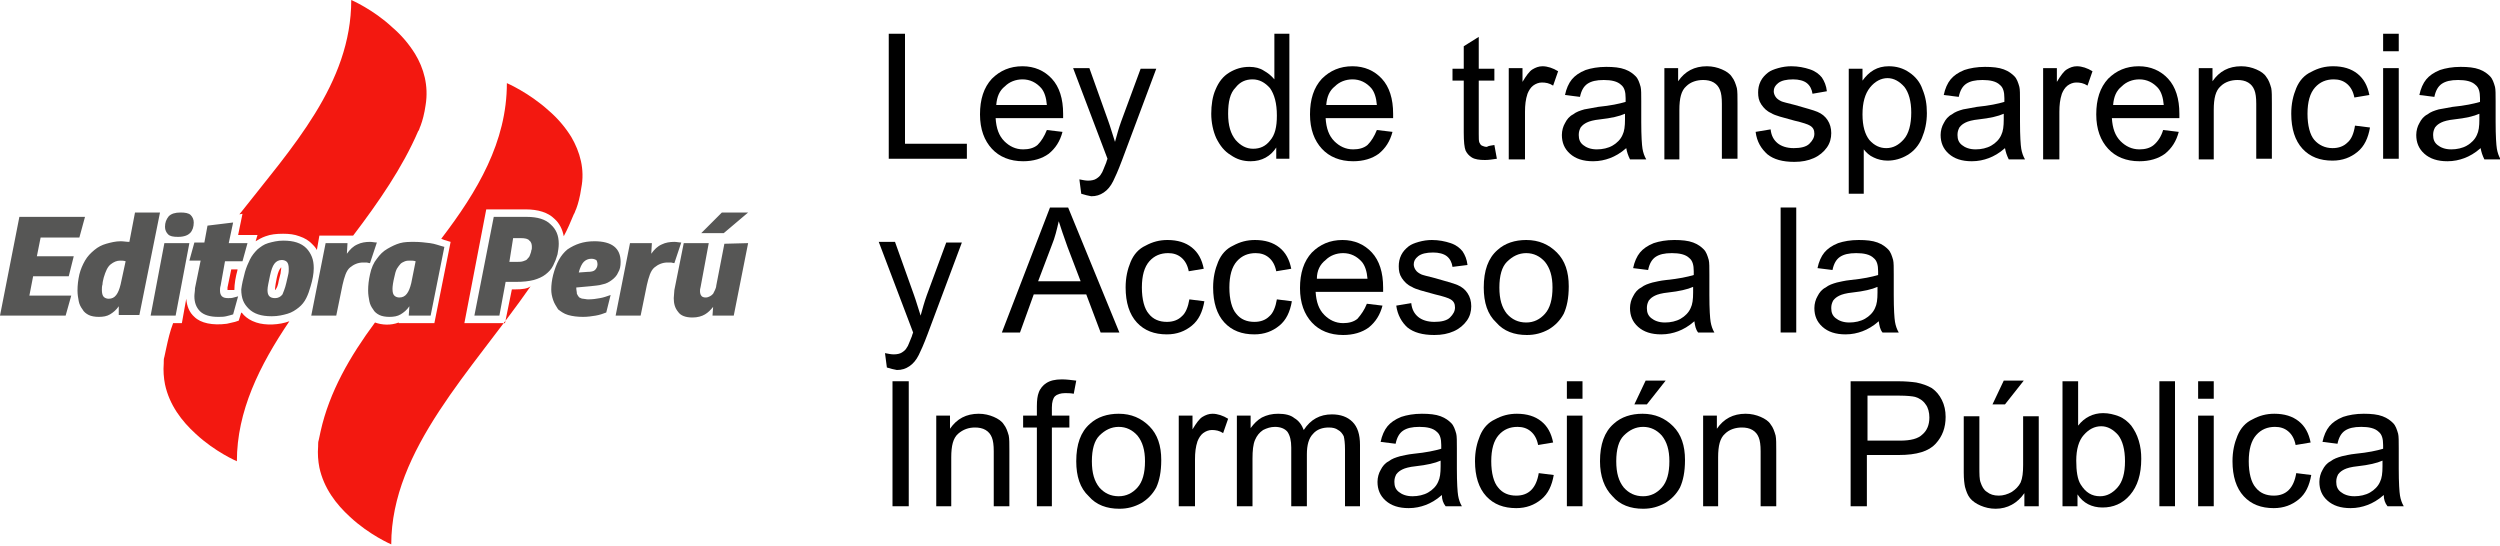 <?xml version="1.0" encoding="utf-8"?>
<!-- Generator: Adobe Illustrator 28.0.0, SVG Export Plug-In . SVG Version: 6.00 Build 0)  -->
<svg version="1.1" id="Capa_1" xmlns="http://www.w3.org/2000/svg" xmlns:xlink="http://www.w3.org/1999/xlink" x="0px" y="0px"
	 viewBox="0 0 400 87.3" style="enable-background:new 0 0 400 87.3;" xml:space="preserve">
<style type="text/css">
	.st0{fill:#F31810;}
	.st1{fill:#565655;}
</style>
<g>
	<g>
		<path d="M142.2,25.4v-20h2.6v17.6h9.9v2.4H142.2z"/>
		<path d="M167.5,20.8l2.5,0.3c-0.4,1.5-1.1,2.6-2.2,3.5c-1.1,0.8-2.5,1.2-4.1,1.2c-2.1,0-3.8-0.7-5-2c-1.2-1.3-1.9-3.1-1.9-5.5
			c0-2.4,0.6-4.3,1.9-5.7c1.3-1.3,2.9-2,4.9-2c1.9,0,3.5,0.7,4.7,2c1.2,1.3,1.8,3.2,1.8,5.6c0,0.1,0,0.4,0,0.7h-10.8
			c0.1,1.6,0.5,2.8,1.4,3.7c0.8,0.8,1.8,1.3,3,1.3c0.9,0,1.7-0.2,2.3-0.7C166.6,22.6,167.1,21.8,167.5,20.8z M159.4,16.8h8.1
			c-0.1-1.2-0.4-2.1-0.9-2.7c-0.8-0.9-1.8-1.4-3-1.4c-1.1,0-2.1,0.4-2.8,1.1C159.9,14.5,159.5,15.5,159.4,16.8z"/>
		<path d="M173,31l-0.3-2.3c0.5,0.1,1,0.2,1.4,0.2c0.5,0,1-0.1,1.3-0.3c0.3-0.2,0.6-0.4,0.8-0.8c0.2-0.2,0.4-0.9,0.8-1.8
			c0-0.1,0.1-0.3,0.2-0.6l-5.5-14.5h2.6l3,8.4c0.4,1.1,0.7,2.2,1.1,3.4c0.3-1.1,0.6-2.2,1-3.3l3.1-8.4h2.5l-5.5,14.7
			c-0.6,1.6-1.1,2.7-1.4,3.3c-0.4,0.8-0.9,1.4-1.5,1.8c-0.6,0.4-1.2,0.6-2,0.6C174.1,31.3,173.6,31.2,173,31z"/>
		<path d="M204.2,25.4v-1.8c-0.9,1.4-2.3,2.2-4.1,2.2c-1.2,0-2.2-0.3-3.2-1c-1-0.6-1.7-1.5-2.3-2.7c-0.5-1.1-0.8-2.5-0.8-3.9
			c0-1.4,0.2-2.8,0.7-3.9c0.5-1.2,1.2-2.1,2.2-2.7c1-0.6,2-0.9,3.2-0.9c0.9,0,1.7,0.2,2.3,0.6c0.7,0.4,1.2,0.8,1.7,1.4V5.4h2.4v20
			H204.2z M196.5,18.2c0,1.9,0.4,3.2,1.2,4.2c0.8,0.9,1.7,1.4,2.8,1.4c1.1,0,2-0.4,2.7-1.3c0.8-0.9,1.1-2.2,1.1-4
			c0-2-0.4-3.4-1.1-4.4c-0.8-0.9-1.7-1.4-2.8-1.4c-1.1,0-2,0.4-2.7,1.3C196.8,14.9,196.5,16.3,196.5,18.2z"/>
		<path d="M220.3,20.8l2.5,0.3c-0.4,1.5-1.1,2.6-2.2,3.5c-1.1,0.8-2.5,1.2-4.1,1.2c-2.1,0-3.8-0.7-5-2c-1.2-1.3-1.9-3.1-1.9-5.5
			c0-2.4,0.6-4.3,1.9-5.7c1.3-1.3,2.9-2,4.9-2c1.9,0,3.5,0.7,4.7,2c1.2,1.3,1.8,3.2,1.8,5.6c0,0.1,0,0.4,0,0.7h-10.8
			c0.1,1.6,0.5,2.8,1.4,3.7c0.8,0.8,1.8,1.3,3,1.3c0.9,0,1.7-0.2,2.3-0.7C219.4,22.6,219.9,21.8,220.3,20.8z M212.2,16.8h8.1
			c-0.1-1.2-0.4-2.1-0.9-2.7c-0.8-0.9-1.8-1.4-3-1.4c-1.1,0-2.1,0.4-2.8,1.1C212.7,14.5,212.3,15.5,212.2,16.8z"/>
		<path d="M239.1,23.2l0.4,2.2c-0.7,0.1-1.3,0.2-1.9,0.2c-0.9,0-1.6-0.1-2.1-0.4c-0.5-0.3-0.8-0.7-1-1.1c-0.2-0.5-0.3-1.4-0.3-2.9
			v-8.3h-1.8v-1.9h1.8V7.4l2.4-1.5v5.1h2.5v1.9h-2.5v8.5c0,0.7,0,1.2,0.1,1.4c0.1,0.2,0.2,0.4,0.4,0.5c0.2,0.1,0.5,0.2,0.8,0.2
			C238.2,23.3,238.6,23.3,239.1,23.2z"/>
		<path d="M241.4,25.4V10.9h2.2v2.2c0.6-1,1.1-1.7,1.6-2c0.5-0.3,1-0.5,1.6-0.5c0.8,0,1.7,0.3,2.5,0.8l-0.8,2.3
			c-0.6-0.4-1.2-0.5-1.8-0.5c-0.5,0-1,0.2-1.4,0.5c-0.4,0.3-0.7,0.8-0.9,1.3c-0.3,0.9-0.4,1.8-0.4,2.9v7.6H241.4z"/>
		<path d="M260.2,23.7c-0.9,0.8-1.8,1.3-2.6,1.6c-0.8,0.3-1.7,0.5-2.7,0.5c-1.6,0-2.8-0.4-3.7-1.2c-0.9-0.8-1.3-1.8-1.3-3
			c0-0.7,0.2-1.4,0.5-1.9c0.3-0.6,0.7-1.1,1.3-1.4c0.5-0.4,1.1-0.6,1.8-0.8c0.5-0.1,1.2-0.2,2.2-0.4c2-0.2,3.4-0.5,4.4-0.8
			c0-0.3,0-0.6,0-0.6c0-1-0.2-1.7-0.7-2.1c-0.6-0.6-1.6-0.8-2.8-0.8c-1.2,0-2,0.2-2.6,0.6c-0.6,0.4-1,1.1-1.2,2.1l-2.4-0.3
			c0.2-1,0.6-1.9,1.1-2.5c0.5-0.6,1.2-1.1,2.2-1.5c0.9-0.3,2-0.5,3.3-0.5c1.2,0,2.2,0.1,3,0.4c0.8,0.3,1.3,0.7,1.7,1.1
			c0.4,0.4,0.6,1,0.8,1.7c0.1,0.4,0.1,1.2,0.1,2.3v3.3c0,2.3,0.1,3.7,0.2,4.3c0.1,0.6,0.3,1.2,0.6,1.7h-2.6
			C260.5,24.9,260.3,24.3,260.2,23.7z M260,18.2c-0.9,0.4-2.2,0.7-4,0.9c-1,0.1-1.7,0.3-2.1,0.5c-0.4,0.2-0.7,0.4-1,0.8
			c-0.2,0.4-0.3,0.7-0.3,1.2c0,0.7,0.2,1.2,0.7,1.6c0.5,0.4,1.2,0.7,2.2,0.7c0.9,0,1.8-0.2,2.5-0.6c0.7-0.4,1.3-1,1.6-1.7
			c0.3-0.6,0.4-1.4,0.4-2.5V18.2z"/>
		<path d="M266.3,25.4V10.9h2.2V13c1.1-1.6,2.6-2.4,4.6-2.4c0.9,0,1.7,0.2,2.4,0.5c0.7,0.3,1.3,0.7,1.6,1.2c0.4,0.5,0.6,1.1,0.8,1.8
			c0.1,0.5,0.1,1.3,0.1,2.4v8.9h-2.5v-8.8c0-1-0.1-1.7-0.3-2.2c-0.2-0.5-0.5-0.9-1-1.2c-0.5-0.3-1.1-0.4-1.7-0.4c-1,0-2,0.3-2.7,1
			c-0.8,0.7-1.1,1.9-1.1,3.8v7.9H266.3z"/>
		<path d="M280.9,21.1l2.4-0.4c0.1,1,0.5,1.7,1.1,2.2c0.6,0.5,1.5,0.8,2.6,0.8c1.1,0,2-0.2,2.5-0.7c0.5-0.5,0.8-1,0.8-1.6
			c0-0.6-0.2-1-0.7-1.3c-0.3-0.2-1.2-0.5-2.5-0.8c-1.8-0.5-3.1-0.8-3.7-1.2c-0.7-0.3-1.2-0.8-1.6-1.4c-0.4-0.6-0.5-1.2-0.5-1.9
			c0-0.6,0.1-1.2,0.4-1.8c0.3-0.6,0.7-1,1.2-1.4c0.4-0.3,0.9-0.5,1.6-0.7c0.7-0.2,1.4-0.3,2.1-0.3c1.1,0,2.1,0.2,3,0.5
			c0.9,0.3,1.5,0.8,1.9,1.3c0.4,0.6,0.7,1.3,0.8,2.2L290,15c-0.1-0.7-0.4-1.3-0.9-1.7c-0.5-0.4-1.3-0.6-2.2-0.6
			c-1.1,0-1.9,0.2-2.4,0.6c-0.5,0.4-0.7,0.8-0.7,1.3c0,0.3,0.1,0.6,0.3,0.9c0.2,0.3,0.5,0.5,0.9,0.7c0.2,0.1,1,0.3,2.2,0.6
			c1.7,0.5,2.9,0.8,3.6,1.1c0.7,0.3,1.2,0.7,1.6,1.3c0.4,0.6,0.6,1.3,0.6,2.1c0,0.8-0.2,1.6-0.7,2.3c-0.5,0.7-1.2,1.3-2.1,1.7
			c-0.9,0.4-1.9,0.6-3.1,0.6c-1.9,0-3.3-0.4-4.3-1.2C281.8,23.8,281.1,22.7,280.9,21.1z"/>
		<path d="M295.8,31v-20h2.2v1.9c0.5-0.7,1.1-1.3,1.8-1.7c0.7-0.4,1.5-0.6,2.4-0.6c1.2,0,2.3,0.3,3.3,1c0.9,0.6,1.7,1.5,2.1,2.7
			c0.5,1.2,0.7,2.4,0.7,3.8c0,1.5-0.3,2.8-0.8,4c-0.5,1.2-1.3,2.1-2.3,2.7c-1,0.6-2.1,0.9-3.2,0.9c-0.8,0-1.6-0.2-2.2-0.5
			c-0.7-0.3-1.2-0.8-1.6-1.3V31H295.8z M298,18.3c0,1.9,0.4,3.2,1.1,4.1c0.8,0.9,1.7,1.3,2.7,1.3c1.1,0,2-0.5,2.8-1.4
			c0.8-0.9,1.2-2.4,1.2-4.3c0-1.8-0.4-3.2-1.1-4.1c-0.8-0.9-1.7-1.4-2.7-1.4c-1,0-2,0.5-2.8,1.5C298.4,15,298,16.4,298,18.3z"/>
		<path d="M320.8,23.7c-0.9,0.8-1.8,1.3-2.6,1.6c-0.8,0.3-1.7,0.5-2.7,0.5c-1.6,0-2.8-0.4-3.7-1.2c-0.9-0.8-1.3-1.8-1.3-3
			c0-0.7,0.2-1.4,0.5-1.9c0.3-0.6,0.7-1.1,1.3-1.4c0.5-0.4,1.1-0.6,1.8-0.8c0.5-0.1,1.2-0.2,2.2-0.4c2-0.2,3.4-0.5,4.4-0.8
			c0-0.3,0-0.6,0-0.6c0-1-0.2-1.7-0.7-2.1c-0.6-0.6-1.6-0.8-2.8-0.8c-1.2,0-2,0.2-2.6,0.6c-0.6,0.4-1,1.1-1.2,2.1l-2.4-0.3
			c0.2-1,0.6-1.9,1.1-2.5c0.5-0.6,1.2-1.1,2.2-1.5c0.9-0.3,2-0.5,3.3-0.5c1.2,0,2.2,0.1,3,0.4c0.8,0.3,1.3,0.7,1.7,1.1
			c0.4,0.4,0.6,1,0.8,1.7c0.1,0.4,0.1,1.2,0.1,2.3v3.3c0,2.3,0.1,3.7,0.2,4.3c0.1,0.6,0.3,1.2,0.6,1.7h-2.6
			C321.1,24.9,320.9,24.3,320.8,23.7z M320.6,18.2c-0.9,0.4-2.2,0.7-4,0.9c-1,0.1-1.7,0.3-2.1,0.5c-0.4,0.2-0.7,0.4-1,0.8
			c-0.2,0.4-0.3,0.7-0.3,1.2c0,0.7,0.2,1.2,0.7,1.6c0.5,0.4,1.2,0.7,2.2,0.7c0.9,0,1.8-0.2,2.5-0.6c0.7-0.4,1.3-1,1.6-1.7
			c0.3-0.6,0.4-1.4,0.4-2.5V18.2z"/>
		<path d="M326.9,25.4V10.9h2.2v2.2c0.6-1,1.1-1.7,1.6-2c0.5-0.3,1-0.5,1.6-0.5c0.8,0,1.7,0.3,2.5,0.8l-0.8,2.3
			c-0.6-0.4-1.2-0.5-1.8-0.5c-0.5,0-1,0.2-1.4,0.5c-0.4,0.3-0.7,0.8-0.9,1.3c-0.3,0.9-0.4,1.8-0.4,2.9v7.6H326.9z"/>
		<path d="M346.1,20.8l2.5,0.3c-0.4,1.5-1.1,2.6-2.2,3.5c-1.1,0.8-2.5,1.2-4.1,1.2c-2.1,0-3.8-0.7-5-2c-1.2-1.3-1.9-3.1-1.9-5.5
			c0-2.4,0.6-4.3,1.9-5.7c1.3-1.3,2.9-2,4.9-2c1.9,0,3.5,0.7,4.7,2c1.2,1.3,1.8,3.2,1.8,5.6c0,0.1,0,0.4,0,0.7h-10.8
			c0.1,1.6,0.5,2.8,1.4,3.7c0.8,0.8,1.8,1.3,3,1.3c0.9,0,1.7-0.2,2.3-0.7C345.3,22.6,345.8,21.8,346.1,20.8z M338.1,16.8h8.1
			c-0.1-1.2-0.4-2.1-0.9-2.7c-0.8-0.9-1.8-1.4-3-1.4c-1.1,0-2.1,0.4-2.8,1.1C338.6,14.5,338.2,15.5,338.1,16.8z"/>
		<path d="M351.8,25.4V10.9h2.2V13c1.1-1.6,2.6-2.4,4.6-2.4c0.9,0,1.7,0.2,2.4,0.5c0.7,0.3,1.3,0.7,1.6,1.2c0.4,0.5,0.6,1.1,0.8,1.8
			c0.1,0.5,0.1,1.3,0.1,2.4v8.9h-2.5v-8.8c0-1-0.1-1.7-0.3-2.2c-0.2-0.5-0.5-0.9-1-1.2c-0.5-0.3-1.1-0.4-1.7-0.4c-1,0-2,0.3-2.7,1
			c-0.8,0.7-1.1,1.9-1.1,3.8v7.9H351.8z"/>
		<path d="M376.8,20.1l2.4,0.3c-0.3,1.7-0.9,3-2,3.9c-1.1,0.9-2.4,1.4-4,1.4c-2,0-3.6-0.6-4.8-1.9c-1.2-1.3-1.8-3.2-1.8-5.6
			c0-1.6,0.3-2.9,0.8-4.1c0.5-1.2,1.3-2.1,2.4-2.6c1.1-0.6,2.2-0.9,3.5-0.9c1.6,0,2.9,0.4,3.9,1.2c1,0.8,1.6,1.9,1.9,3.4l-2.4,0.4
			c-0.2-1-0.6-1.7-1.2-2.2s-1.3-0.7-2.1-0.7c-1.2,0-2.2,0.4-3,1.3c-0.8,0.9-1.2,2.3-1.2,4.2c0,1.9,0.4,3.4,1.1,4.2s1.7,1.3,2.9,1.3
			c1,0,1.8-0.3,2.4-0.9C376.2,22.3,376.6,21.4,376.8,20.1z"/>
		<path d="M381.3,8.3V5.4h2.5v2.8H381.3z M381.3,25.4V10.9h2.5v14.5H381.3z"/>
		<path d="M396.9,23.7c-0.9,0.8-1.8,1.3-2.6,1.6c-0.8,0.3-1.7,0.5-2.7,0.5c-1.6,0-2.8-0.4-3.7-1.2c-0.9-0.8-1.3-1.8-1.3-3
			c0-0.7,0.2-1.4,0.5-1.9c0.3-0.6,0.7-1.1,1.3-1.4c0.5-0.4,1.1-0.6,1.8-0.8c0.5-0.1,1.2-0.2,2.2-0.4c2-0.2,3.4-0.5,4.4-0.8
			c0-0.3,0-0.6,0-0.6c0-1-0.2-1.7-0.7-2.1c-0.6-0.6-1.6-0.8-2.8-0.8c-1.2,0-2,0.2-2.6,0.6c-0.6,0.4-1,1.1-1.2,2.1l-2.4-0.3
			c0.2-1,0.6-1.9,1.1-2.5c0.5-0.6,1.2-1.1,2.2-1.5c0.9-0.3,2-0.5,3.3-0.5c1.2,0,2.2,0.1,3,0.4c0.8,0.3,1.3,0.7,1.7,1.1
			c0.4,0.4,0.6,1,0.8,1.7c0.1,0.4,0.1,1.2,0.1,2.3v3.3c0,2.3,0.1,3.7,0.2,4.3c0.1,0.6,0.3,1.2,0.6,1.7h-2.6
			C397.2,24.9,397,24.3,396.9,23.7z M396.7,18.2c-0.9,0.4-2.2,0.7-4,0.9c-1,0.1-1.7,0.3-2.1,0.5c-0.4,0.2-0.7,0.4-1,0.8
			c-0.2,0.4-0.3,0.7-0.3,1.2c0,0.7,0.2,1.2,0.7,1.6c0.5,0.4,1.2,0.7,2.2,0.7c0.9,0,1.8-0.2,2.5-0.6c0.7-0.4,1.3-1,1.6-1.7
			c0.3-0.6,0.4-1.4,0.4-2.5V18.2z"/>
		<path d="M141.9,58.8l-0.3-2.3c0.5,0.1,1,0.2,1.4,0.2c0.5,0,1-0.1,1.3-0.3c0.3-0.2,0.6-0.4,0.8-0.8c0.2-0.2,0.4-0.9,0.8-1.8
			c0-0.1,0.1-0.3,0.2-0.6l-5.5-14.5h2.6l3,8.4c0.4,1.1,0.7,2.2,1.1,3.4c0.3-1.1,0.6-2.2,1-3.3l3.1-8.4h2.5l-5.5,14.7
			c-0.6,1.6-1.1,2.7-1.4,3.3c-0.4,0.8-0.9,1.4-1.5,1.8c-0.6,0.4-1.2,0.6-2,0.6C143,59.1,142.5,59,141.9,58.8z"/>
		<path d="M160.3,53.2l7.7-20h2.9l8.2,20h-3l-2.3-6.1h-8.4l-2.2,6.1H160.3z M166.1,45h6.8l-2.1-5.5c-0.6-1.7-1.1-3.1-1.4-4.1
			c-0.3,1.3-0.6,2.6-1.1,3.8L166.1,45z"/>
		<path d="M190.3,47.9l2.4,0.3c-0.3,1.7-0.9,3-2,3.9c-1.1,0.9-2.4,1.4-4,1.4c-2,0-3.6-0.6-4.8-1.9c-1.2-1.3-1.8-3.2-1.8-5.6
			c0-1.6,0.3-2.9,0.8-4.1c0.5-1.2,1.3-2.1,2.4-2.6c1.1-0.6,2.2-0.9,3.5-0.9c1.6,0,2.9,0.4,3.9,1.2c1,0.8,1.6,1.9,1.9,3.4l-2.4,0.4
			c-0.2-1-0.6-1.7-1.2-2.2c-0.6-0.5-1.3-0.7-2.1-0.7c-1.2,0-2.2,0.4-3,1.3c-0.8,0.9-1.2,2.3-1.2,4.2c0,1.9,0.4,3.4,1.1,4.2
			c0.7,0.9,1.7,1.3,2.9,1.3c1,0,1.8-0.3,2.4-0.9C189.7,50.1,190.1,49.1,190.3,47.9z"/>
		<path d="M204.3,47.9l2.4,0.3c-0.3,1.7-0.9,3-2,3.9c-1.1,0.9-2.4,1.4-4,1.4c-2,0-3.6-0.6-4.8-1.9c-1.2-1.3-1.8-3.2-1.8-5.6
			c0-1.6,0.3-2.9,0.8-4.1c0.5-1.2,1.3-2.1,2.4-2.6c1.1-0.6,2.2-0.9,3.5-0.9c1.6,0,2.9,0.4,3.9,1.2c1,0.8,1.6,1.9,1.9,3.4l-2.4,0.4
			c-0.2-1-0.6-1.7-1.2-2.2s-1.3-0.7-2.1-0.7c-1.2,0-2.2,0.4-3,1.3c-0.8,0.9-1.2,2.3-1.2,4.2c0,1.9,0.4,3.4,1.1,4.2
			c0.7,0.9,1.7,1.3,2.9,1.3c1,0,1.8-0.3,2.4-0.9C203.7,50.1,204.1,49.1,204.3,47.9z"/>
		<path d="M218.7,48.6l2.5,0.3c-0.4,1.5-1.1,2.6-2.2,3.5c-1.1,0.8-2.5,1.2-4.1,1.2c-2.1,0-3.8-0.7-5-2c-1.2-1.3-1.9-3.1-1.9-5.5
			c0-2.4,0.6-4.3,1.9-5.7c1.3-1.3,2.9-2,4.9-2c1.9,0,3.5,0.7,4.7,2c1.2,1.3,1.8,3.2,1.8,5.6c0,0.1,0,0.4,0,0.7h-10.8
			c0.1,1.6,0.5,2.8,1.4,3.7c0.8,0.8,1.8,1.3,3,1.3c0.9,0,1.7-0.2,2.3-0.7C217.8,50.3,218.3,49.6,218.7,48.6z M210.7,44.6h8.1
			c-0.1-1.2-0.4-2.1-0.9-2.7c-0.8-0.9-1.8-1.4-3-1.4c-1.1,0-2.1,0.4-2.8,1.1C211.2,42.3,210.7,43.3,210.7,44.6z"/>
		<path d="M223.4,48.9l2.4-0.4c0.1,1,0.5,1.7,1.1,2.2c0.6,0.5,1.5,0.8,2.6,0.8c1.1,0,2-0.2,2.5-0.7c0.5-0.5,0.8-1,0.8-1.6
			c0-0.6-0.2-1-0.7-1.3c-0.3-0.2-1.2-0.5-2.5-0.8c-1.8-0.5-3.1-0.8-3.7-1.2c-0.7-0.3-1.2-0.8-1.6-1.4c-0.4-0.6-0.5-1.2-0.5-1.9
			c0-0.6,0.1-1.2,0.4-1.8s0.7-1,1.2-1.4c0.4-0.3,0.9-0.5,1.6-0.7c0.7-0.2,1.4-0.3,2.1-0.3c1.1,0,2.1,0.2,3,0.5
			c0.9,0.3,1.5,0.8,1.9,1.3c0.4,0.6,0.7,1.3,0.8,2.2l-2.4,0.3c-0.1-0.7-0.4-1.3-0.9-1.7c-0.5-0.4-1.3-0.6-2.2-0.6
			c-1.1,0-1.9,0.2-2.4,0.6c-0.5,0.4-0.7,0.8-0.7,1.3c0,0.3,0.1,0.6,0.3,0.9c0.2,0.3,0.5,0.5,0.9,0.7c0.2,0.1,1,0.3,2.2,0.6
			c1.7,0.5,2.9,0.8,3.6,1.1c0.7,0.3,1.2,0.7,1.6,1.3c0.4,0.6,0.6,1.3,0.6,2.1c0,0.8-0.2,1.6-0.7,2.3c-0.5,0.7-1.2,1.3-2.1,1.7
			c-0.9,0.4-1.9,0.6-3.1,0.6c-1.9,0-3.3-0.4-4.3-1.2C224.3,51.6,223.6,50.4,223.4,48.9z"/>
		<path d="M237.4,46c0-2.7,0.7-4.7,2.2-6c1.2-1.1,2.8-1.6,4.6-1.6c2,0,3.6,0.7,4.9,2c1.3,1.3,1.9,3.1,1.9,5.4c0,1.9-0.3,3.3-0.8,4.4
			c-0.6,1.1-1.4,1.9-2.4,2.5c-1.1,0.6-2.2,0.9-3.5,0.9c-2,0-3.7-0.6-4.9-2C238,50.3,237.4,48.4,237.4,46z M239.9,46
			c0,1.9,0.4,3.2,1.2,4.2c0.8,0.9,1.8,1.4,3.1,1.4c1.2,0,2.2-0.5,3-1.4c0.8-0.9,1.2-2.3,1.2-4.2c0-1.8-0.4-3.1-1.2-4.1
			c-0.8-0.9-1.8-1.4-3-1.4c-1.2,0-2.2,0.5-3.1,1.4C240.3,42.7,239.9,44.1,239.9,46z"/>
		<path d="M271.1,51.4c-0.9,0.8-1.8,1.3-2.6,1.6c-0.8,0.3-1.7,0.5-2.7,0.5c-1.6,0-2.8-0.4-3.7-1.2c-0.9-0.8-1.3-1.8-1.3-3
			c0-0.7,0.2-1.4,0.5-1.9c0.3-0.6,0.7-1.1,1.3-1.4c0.5-0.4,1.1-0.6,1.8-0.8c0.5-0.1,1.2-0.3,2.2-0.4c2-0.2,3.4-0.5,4.4-0.8
			c0-0.3,0-0.6,0-0.6c0-1-0.2-1.7-0.7-2.1c-0.6-0.6-1.6-0.8-2.8-0.8c-1.2,0-2,0.2-2.6,0.6c-0.6,0.4-1,1.1-1.2,2.1l-2.4-0.3
			c0.2-1,0.6-1.9,1.1-2.5c0.5-0.6,1.2-1.1,2.2-1.5c0.9-0.3,2-0.5,3.3-0.5c1.2,0,2.2,0.1,3,0.4c0.8,0.3,1.3,0.7,1.7,1.1
			c0.4,0.4,0.6,1,0.8,1.7c0.1,0.4,0.1,1.2,0.1,2.3v3.3c0,2.3,0.1,3.7,0.2,4.3c0.1,0.6,0.3,1.2,0.6,1.7h-2.6
			C271.3,52.7,271.2,52.1,271.1,51.4z M270.9,45.9c-0.9,0.4-2.2,0.7-4,0.9c-1,0.1-1.7,0.3-2.1,0.5c-0.4,0.2-0.7,0.4-1,0.8
			c-0.2,0.4-0.3,0.7-0.3,1.2c0,0.7,0.2,1.2,0.7,1.6c0.5,0.4,1.2,0.7,2.2,0.7c0.9,0,1.8-0.2,2.5-0.6c0.7-0.4,1.3-1,1.6-1.7
			c0.3-0.6,0.4-1.4,0.4-2.5V45.9z"/>
		<path d="M284.9,53.2v-20h2.5v20H284.9z"/>
		<path d="M300.6,51.4c-0.9,0.8-1.8,1.3-2.6,1.6c-0.8,0.3-1.7,0.5-2.7,0.5c-1.6,0-2.8-0.4-3.7-1.2c-0.9-0.8-1.3-1.8-1.3-3
			c0-0.7,0.2-1.4,0.5-1.9c0.3-0.6,0.7-1.1,1.3-1.4c0.5-0.4,1.1-0.6,1.8-0.8c0.5-0.1,1.2-0.3,2.2-0.4c2-0.2,3.4-0.5,4.4-0.8
			c0-0.3,0-0.6,0-0.6c0-1-0.2-1.7-0.7-2.1c-0.6-0.6-1.6-0.8-2.8-0.8c-1.2,0-2,0.2-2.6,0.6c-0.6,0.4-1,1.1-1.2,2.1l-2.4-0.3
			c0.2-1,0.6-1.9,1.1-2.5c0.5-0.6,1.2-1.1,2.2-1.5c0.9-0.3,2-0.5,3.3-0.5c1.2,0,2.2,0.1,3,0.4c0.8,0.3,1.3,0.7,1.7,1.1
			c0.4,0.4,0.6,1,0.8,1.7c0.1,0.4,0.1,1.2,0.1,2.3v3.3c0,2.3,0.1,3.7,0.2,4.3c0.1,0.6,0.3,1.2,0.6,1.7h-2.6
			C300.8,52.7,300.7,52.1,300.6,51.4z M300.4,45.9c-0.9,0.4-2.2,0.7-4,0.9c-1,0.1-1.7,0.3-2.1,0.5c-0.4,0.2-0.7,0.4-1,0.8
			c-0.2,0.4-0.3,0.7-0.3,1.2c0,0.7,0.2,1.2,0.7,1.6c0.5,0.4,1.2,0.7,2.2,0.7c0.9,0,1.8-0.2,2.5-0.6c0.7-0.4,1.3-1,1.6-1.7
			c0.3-0.6,0.4-1.4,0.4-2.5V45.9z"/>
		<path d="M142.8,81V61h2.6v20H142.8z"/>
		<path d="M149.8,81V66.5h2.2v2.1c1.1-1.6,2.6-2.4,4.6-2.4c0.9,0,1.7,0.2,2.4,0.5c0.7,0.3,1.3,0.7,1.6,1.2c0.4,0.5,0.6,1.1,0.8,1.8
			c0.1,0.5,0.1,1.3,0.1,2.4V81h-2.5v-8.8c0-1-0.1-1.7-0.3-2.2c-0.2-0.5-0.5-0.9-1-1.2c-0.5-0.3-1.1-0.4-1.7-0.4c-1,0-1.9,0.3-2.7,1
			c-0.8,0.7-1.1,1.9-1.1,3.8V81H149.8z"/>
		<path d="M165.9,81V68.4h-2.2v-1.9h2.2V65c0-1,0.1-1.7,0.3-2.2c0.2-0.6,0.7-1.2,1.2-1.5c0.6-0.4,1.4-0.6,2.5-0.6
			c0.7,0,1.5,0.1,2.3,0.2l-0.4,2.1c-0.5-0.1-1-0.1-1.4-0.1c-0.7,0-1.3,0.2-1.6,0.5c-0.3,0.3-0.5,0.9-0.5,1.8v1.3h2.8v1.9h-2.8V81
			H165.9z"/>
		<path d="M172.2,73.8c0-2.7,0.7-4.7,2.2-6c1.2-1.1,2.8-1.6,4.6-1.6c2,0,3.6,0.7,4.9,2c1.3,1.3,1.9,3.1,1.9,5.4
			c0,1.9-0.3,3.3-0.8,4.4c-0.6,1.1-1.4,1.9-2.4,2.5c-1.1,0.6-2.2,0.9-3.5,0.9c-2,0-3.7-0.6-4.9-2C172.8,78.1,172.2,76.2,172.2,73.8z
			 M174.7,73.8c0,1.9,0.4,3.2,1.2,4.2c0.8,0.9,1.8,1.4,3.1,1.4c1.2,0,2.2-0.5,3-1.4c0.8-0.9,1.2-2.3,1.2-4.2c0-1.8-0.4-3.1-1.2-4.1
			c-0.8-0.9-1.8-1.4-3-1.4c-1.2,0-2.2,0.5-3.1,1.4C175.1,70.5,174.7,71.9,174.7,73.8z"/>
		<path d="M188.6,81V66.5h2.2v2.2c0.6-1,1.1-1.7,1.6-2c0.5-0.3,1-0.5,1.6-0.5c0.8,0,1.7,0.3,2.5,0.8l-0.8,2.3
			c-0.6-0.4-1.2-0.5-1.8-0.5c-0.5,0-1,0.2-1.4,0.5c-0.4,0.3-0.7,0.8-0.9,1.3c-0.3,0.9-0.4,1.8-0.4,2.9V81H188.6z"/>
		<path d="M197.9,81V66.5h2.2v2c0.5-0.7,1.1-1.3,1.8-1.7c0.8-0.4,1.6-0.6,2.6-0.6c1.1,0,2,0.2,2.6,0.7c0.7,0.4,1.2,1.1,1.5,1.9
			c1.1-1.7,2.6-2.5,4.5-2.5c1.4,0,2.5,0.4,3.3,1.2c0.8,0.8,1.2,2,1.2,3.7V81h-2.4v-9.1c0-1-0.1-1.7-0.2-2.1c-0.2-0.4-0.5-0.8-0.9-1
			c-0.4-0.3-0.9-0.4-1.5-0.4c-1,0-1.9,0.3-2.5,1c-0.7,0.7-1,1.8-1,3.3V81h-2.5v-9.4c0-1.1-0.2-1.9-0.6-2.5c-0.4-0.5-1.1-0.8-2-0.8
			c-0.7,0-1.3,0.2-1.9,0.5c-0.6,0.4-1,0.9-1.3,1.6c-0.3,0.7-0.4,1.7-0.4,3V81H197.9z"/>
		<path d="M230.7,79.2c-0.9,0.8-1.8,1.3-2.6,1.6c-0.8,0.3-1.7,0.5-2.7,0.5c-1.6,0-2.8-0.4-3.7-1.2c-0.9-0.8-1.3-1.8-1.3-3
			c0-0.7,0.2-1.4,0.5-1.9c0.3-0.6,0.7-1.1,1.3-1.4c0.5-0.4,1.1-0.6,1.8-0.8c0.5-0.1,1.2-0.3,2.2-0.4c2-0.2,3.4-0.5,4.4-0.8
			c0-0.3,0-0.6,0-0.6c0-1-0.2-1.7-0.7-2.1c-0.6-0.6-1.6-0.8-2.8-0.8c-1.2,0-2,0.2-2.6,0.6c-0.6,0.4-1,1.1-1.2,2.1l-2.4-0.3
			c0.2-1,0.6-1.9,1.1-2.5c0.5-0.6,1.2-1.1,2.2-1.5c0.9-0.3,2-0.5,3.3-0.5c1.2,0,2.2,0.1,3,0.4c0.8,0.3,1.3,0.7,1.7,1.1
			c0.4,0.4,0.6,1,0.8,1.7c0.1,0.4,0.1,1.2,0.1,2.3v3.3c0,2.3,0.1,3.7,0.2,4.3c0.1,0.6,0.3,1.2,0.6,1.7h-2.6
			C230.9,80.5,230.7,79.9,230.7,79.2z M230.5,73.7c-0.9,0.4-2.2,0.7-4,0.9c-1,0.1-1.7,0.3-2.1,0.5c-0.4,0.2-0.7,0.4-1,0.8
			c-0.2,0.4-0.3,0.7-0.3,1.2c0,0.7,0.2,1.2,0.7,1.6c0.5,0.4,1.2,0.7,2.2,0.7c0.9,0,1.8-0.2,2.5-0.6c0.7-0.4,1.3-1,1.6-1.7
			c0.3-0.6,0.4-1.4,0.4-2.5V73.7z"/>
		<path d="M246.2,75.7l2.4,0.3c-0.3,1.7-0.9,3-2,3.9c-1.1,0.9-2.4,1.4-4,1.4c-2,0-3.6-0.6-4.8-1.9c-1.2-1.3-1.8-3.2-1.8-5.6
			c0-1.6,0.3-2.9,0.8-4.1c0.5-1.2,1.3-2.1,2.4-2.6c1.1-0.6,2.2-0.9,3.5-0.9c1.6,0,2.9,0.4,3.9,1.2c1,0.8,1.6,1.9,1.9,3.4l-2.4,0.4
			c-0.2-1-0.6-1.7-1.2-2.2c-0.6-0.5-1.3-0.7-2.1-0.7c-1.2,0-2.2,0.4-3,1.3c-0.8,0.9-1.2,2.3-1.2,4.2c0,1.9,0.4,3.4,1.1,4.2
			c0.7,0.9,1.7,1.3,2.9,1.3c1,0,1.8-0.3,2.4-0.9C245.6,77.8,246,76.9,246.2,75.7z"/>
		<path d="M250.7,63.8V61h2.5v2.8H250.7z M250.7,81V66.5h2.5V81H250.7z"/>
		<path d="M256,73.8c0-2.7,0.7-4.7,2.2-6c1.2-1.1,2.8-1.6,4.6-1.6c2,0,3.6,0.7,4.9,2c1.3,1.3,1.9,3.1,1.9,5.4c0,1.9-0.3,3.3-0.8,4.4
			c-0.6,1.1-1.4,1.9-2.4,2.5c-1.1,0.6-2.2,0.9-3.5,0.9c-2,0-3.7-0.6-4.9-2C256.7,78.1,256,76.2,256,73.8z M258.6,73.8
			c0,1.9,0.4,3.2,1.2,4.2c0.8,0.9,1.8,1.4,3.1,1.4c1.2,0,2.2-0.5,3-1.4c0.8-0.9,1.2-2.3,1.2-4.2c0-1.8-0.4-3.1-1.2-4.1
			c-0.8-0.9-1.8-1.4-3-1.4c-1.2,0-2.2,0.5-3.1,1.4C259,70.5,258.6,71.9,258.6,73.8z M261.5,64.7l1.8-3.8h3.2l-3,3.8H261.5z"/>
		<path d="M272.5,81V66.5h2.2v2.1c1.1-1.6,2.6-2.4,4.6-2.4c0.9,0,1.7,0.2,2.4,0.5c0.7,0.3,1.3,0.7,1.6,1.2c0.4,0.5,0.6,1.1,0.8,1.8
			c0.1,0.5,0.1,1.3,0.1,2.4V81h-2.5v-8.8c0-1-0.1-1.7-0.3-2.2c-0.2-0.5-0.5-0.9-1-1.2s-1.1-0.4-1.7-0.4c-1,0-2,0.3-2.7,1
			c-0.8,0.7-1.1,1.9-1.1,3.8V81H272.5z"/>
		<path d="M296.1,81V61h7.5c1.3,0,2.3,0.1,3,0.2c1,0.2,1.8,0.5,2.5,0.9c0.7,0.5,1.2,1.1,1.6,1.9c0.4,0.8,0.6,1.7,0.6,2.7
			c0,1.7-0.5,3.1-1.6,4.3c-1.1,1.2-3,1.8-5.9,1.8h-5.1V81H296.1z M298.8,70.5h5.2c1.7,0,2.9-0.3,3.6-1c0.7-0.6,1.1-1.5,1.1-2.7
			c0-0.8-0.2-1.6-0.6-2.1c-0.4-0.6-1-1-1.7-1.2c-0.4-0.1-1.3-0.2-2.5-0.2h-5.1V70.5z"/>
		<path d="M323.9,81v-2.1c-1.1,1.6-2.7,2.5-4.6,2.5c-0.9,0-1.7-0.2-2.4-0.5c-0.7-0.3-1.3-0.7-1.7-1.2c-0.4-0.5-0.6-1.1-0.8-1.8
			c-0.1-0.5-0.2-1.2-0.2-2.3v-9h2.5v8c0,1.3,0,2.1,0.2,2.6c0.2,0.6,0.5,1.2,1,1.5c0.5,0.4,1.1,0.6,1.9,0.6c0.7,0,1.4-0.2,2.1-0.6
			c0.6-0.4,1.1-0.9,1.4-1.5c0.3-0.7,0.4-1.6,0.4-2.8v-7.8h2.5V81H323.9z M318.8,64.7l1.8-3.8h3.2l-3,3.8H318.8z"/>
		<path d="M332.2,81H330V61h2.5v7.1c1-1.3,2.4-2,4-2c0.9,0,1.7,0.2,2.5,0.5s1.5,0.9,2,1.5c0.5,0.7,0.9,1.4,1.2,2.4s0.4,1.9,0.4,2.9
			c0,2.5-0.6,4.4-1.8,5.8c-1.2,1.4-2.7,2-4.4,2c-1.7,0-3.1-0.7-4-2.1V81z M332.2,73.7c0,1.7,0.2,3,0.7,3.8c0.8,1.3,1.8,1.9,3.1,1.9
			c1.1,0,2-0.5,2.8-1.4c0.8-0.9,1.2-2.3,1.2-4.2c0-1.9-0.4-3.3-1.1-4.2c-0.8-0.9-1.7-1.4-2.7-1.4c-1.1,0-2,0.5-2.8,1.4
			C332.6,70.5,332.2,71.9,332.2,73.7z"/>
		<path d="M345.5,81V61h2.5v20H345.5z"/>
		<path d="M351.7,63.8V61h2.5v2.8H351.7z M351.7,81V66.5h2.5V81H351.7z"/>
		<path d="M367.4,75.7l2.4,0.3c-0.3,1.7-0.9,3-2,3.9c-1.1,0.9-2.4,1.4-4,1.4c-2,0-3.6-0.6-4.8-1.9c-1.2-1.3-1.8-3.2-1.8-5.6
			c0-1.6,0.3-2.9,0.8-4.1c0.5-1.2,1.3-2.1,2.4-2.6c1.1-0.6,2.2-0.9,3.5-0.9c1.6,0,2.9,0.4,3.9,1.2c1,0.8,1.6,1.9,1.9,3.4l-2.4,0.4
			c-0.2-1-0.6-1.7-1.2-2.2c-0.6-0.5-1.3-0.7-2.1-0.7c-1.2,0-2.2,0.4-3,1.3c-0.8,0.9-1.2,2.3-1.2,4.2c0,1.9,0.4,3.4,1.1,4.2
			c0.7,0.9,1.7,1.3,2.9,1.3c1,0,1.8-0.3,2.4-0.9C366.8,77.8,367.2,76.9,367.4,75.7z"/>
		<path d="M381.4,79.2c-0.9,0.8-1.8,1.3-2.6,1.6c-0.8,0.3-1.7,0.5-2.7,0.5c-1.6,0-2.8-0.4-3.7-1.2c-0.9-0.8-1.3-1.8-1.3-3
			c0-0.7,0.2-1.4,0.5-1.9c0.3-0.6,0.7-1.1,1.3-1.4c0.5-0.4,1.1-0.6,1.8-0.8c0.5-0.1,1.2-0.3,2.2-0.4c2-0.2,3.4-0.5,4.4-0.8
			c0-0.3,0-0.6,0-0.6c0-1-0.2-1.7-0.7-2.1c-0.6-0.6-1.6-0.8-2.8-0.8c-1.2,0-2,0.2-2.6,0.6c-0.6,0.4-1,1.1-1.2,2.1l-2.4-0.3
			c0.2-1,0.6-1.9,1.1-2.5c0.5-0.6,1.2-1.1,2.2-1.5c0.9-0.3,2-0.5,3.3-0.5c1.2,0,2.2,0.1,3,0.4c0.8,0.3,1.3,0.7,1.7,1.1
			c0.4,0.4,0.6,1,0.8,1.7c0.1,0.4,0.1,1.2,0.1,2.3v3.3c0,2.3,0.1,3.7,0.2,4.3c0.1,0.6,0.3,1.2,0.6,1.7h-2.6
			C381.6,80.5,381.4,79.9,381.4,79.2z M381.2,73.7c-0.9,0.4-2.2,0.7-4,0.9c-1,0.1-1.7,0.3-2.1,0.5c-0.4,0.2-0.7,0.4-1,0.8
			c-0.2,0.4-0.3,0.7-0.3,1.2c0,0.7,0.2,1.2,0.7,1.6c0.5,0.4,1.2,0.7,2.2,0.7c0.9,0,1.8-0.2,2.5-0.6c0.7-0.4,1.3-1,1.6-1.7
			c0.3-0.6,0.4-1.4,0.4-2.5V73.7z"/>
	</g>
	<g>
		<path class="st0" d="M44.3,44.4c-0.1,0.4-0.3,1.5-0.3,2c0,0,0,0,0,0c0.1,0,0.1,0,0.1-0.1c0.2-0.2,0.4-0.7,0.5-1.4
			c0.1-0.4,0.2-0.8,0.3-1.2c0-0.3,0.1-0.6,0.1-0.8c0,0,0-0.1,0-0.1c0,0-0.1,0-0.1,0.1C44.7,43.1,44.5,43.5,44.3,44.4z"/>
		<path class="st0" d="M38.8,34.2l-0.7,3.4h3.1l-0.3,1c0.5-0.3,1-0.6,1.6-0.8c0.8-0.3,1.7-0.4,2.8-0.4c1,0,1.8,0.1,2.6,0.4
			c0.9,0.3,1.5,0.7,2,1.2c0.3,0.3,0.6,0.6,0.8,1l0.4-2.3h5.4c4.1-5.4,7.9-10.9,10.4-16.7c0.2-0.2,0.2-0.5,0.4-0.9
			c0.3-0.8,0.6-1.9,0.8-3.3c0.5-3.1-0.3-5.9-1.7-8.2c-1-1.6-2.2-3-3.6-4.2C59.7,1.5,56.2,0,56.2,0c0,13.4-9.5,23.6-17.9,34.3
			L38.8,34.2z"/>
		<path class="st0" d="M41,51.6c-0.9-0.3-1.5-0.7-2-1.2c-0.1-0.1-0.2-0.3-0.4-0.4l-0.4,1.3l-0.6,0.2c-0.4,0.1-0.8,0.2-1.3,0.3
			c-2.3,0.3-4.2-0.1-5.2-1.1c-0.8-0.7-1.2-1.7-1.3-2.9l-0.7,3.9h-1.4c-0.5,1.3-0.8,2.6-1.1,4c-0.1,0.5-0.2,0.9-0.3,1.4
			c-0.1,0.3-0.1,0.5-0.1,0.8c0,0.1,0,0.2,0,0.2c-0.1,1.2,0,2.4,0.2,3.4c0.7,3.3,2.7,5.9,4.9,7.9c3.1,2.9,6.6,4.4,6.6,4.4
			c0-8,3.6-15.3,8.4-22.4C44.7,52,42.5,52.1,41,51.6z"/>
		<path class="st0" d="M36.4,46.4C36.4,46.4,36.5,46.4,36.4,46.4c0.4,0,0.6,0,0.8,0l0.1,0c0.1,0,0.1,0,0.2,0c0-1,0.2-2.1,0.5-3.2
			c0,0,0-0.1,0-0.1H37l-0.6,2.9C36.4,46.1,36.4,46.3,36.4,46.4z"/>
	</g>
	<path class="st1" d="M13.6,34.7L12.7,38H6.5l-0.6,3h5.9L11,44.2H5.3l-0.6,3.1h6.7l-0.9,3.2H0l3.1-15.8H13.6z M19,50.5L19,49
		c-0.4,0.6-0.9,1-1.4,1.3c-0.5,0.3-1.1,0.4-1.8,0.4c-0.6,0-1.2-0.1-1.6-0.3c-0.4-0.2-0.8-0.5-1-0.9c-0.3-0.4-0.5-0.8-0.6-1.3
		c-0.1-0.5-0.2-1.1-0.2-1.7c0-0.9,0.1-1.7,0.3-2.6c0.2-0.8,0.5-1.5,0.9-2.2c0.4-0.7,0.9-1.2,1.5-1.7s1.2-0.8,1.9-1
		c0.7-0.2,1.5-0.4,2.3-0.4c0.5,0,0.9,0.1,1.4,0.1l0.9-4.7h4l-3.3,16.4H19z M20.1,41.8c-0.3-0.1-0.6-0.1-0.9-0.1
		c-0.5,0-1,0.2-1.5,0.6s-0.8,1.1-1.1,2.1c-0.1,0.4-0.2,0.8-0.2,1.1c-0.1,0.3-0.1,0.6-0.1,0.9c0,0.5,0.1,0.9,0.3,1.1
		c0.2,0.2,0.5,0.3,0.8,0.3c0.5,0,0.9-0.2,1.2-0.6c0.3-0.4,0.5-0.9,0.7-1.7L20.1,41.8z M26.3,38.9h4l-2.2,11.6h-4L26.3,38.9z
		 M28.5,37.9c-0.8,0-1.3-0.1-1.6-0.4c-0.3-0.3-0.5-0.7-0.5-1.2c0-0.7,0.2-1.2,0.6-1.7c0.4-0.4,1-0.6,1.9-0.6c0.7,0,1.3,0.1,1.6,0.4
		c0.3,0.3,0.5,0.7,0.5,1.2c0,0.7-0.2,1.3-0.6,1.7C30.1,37.6,29.5,37.9,28.5,37.9z M36.6,38.9h3l-0.8,2.9H36l-0.7,3.9
		c-0.1,0.3-0.1,0.6-0.1,0.8c0,0.4,0.1,0.7,0.3,0.9c0.2,0.2,0.5,0.3,1,0.3c0.3,0,0.6,0,0.9-0.1c0.3-0.1,0.5-0.1,0.7-0.2l-0.8,2.9
		c-0.3,0.1-0.7,0.2-1.1,0.3c-0.4,0.1-0.9,0.1-1.3,0.1c-1.3,0-2.3-0.3-2.9-0.9c-0.6-0.6-0.9-1.4-0.9-2.4c0-0.4,0.1-0.8,0.1-1.3
		l0.9-4.4h-1.8l0.8-2.9h1.6l0.5-2.7l4.1-0.5L36.6,38.9z M39.2,43.5c0.2-0.7,0.5-1.4,0.8-2c0.3-0.6,0.7-1.1,1.2-1.6
		c0.5-0.4,1-0.8,1.7-1c0.7-0.2,1.5-0.4,2.4-0.4c0.9,0,1.6,0.1,2.2,0.3c0.6,0.2,1.1,0.5,1.5,0.9c0.4,0.4,0.7,0.9,0.9,1.4
		s0.3,1.1,0.3,1.8c0,0.9-0.2,1.9-0.5,2.9c-0.2,0.7-0.4,1.3-0.7,1.9c-0.3,0.6-0.7,1.1-1.2,1.5c-0.5,0.4-1.1,0.8-1.8,1
		c-0.7,0.2-1.5,0.4-2.5,0.4c-0.9,0-1.6-0.1-2.2-0.3c-0.6-0.2-1.1-0.5-1.5-0.9c-0.4-0.4-0.7-0.8-0.9-1.3c-0.2-0.5-0.3-1.1-0.3-1.8
		C38.7,45.5,38.9,44.6,39.2,43.5z M45.8,45.3c0.1-0.5,0.2-0.9,0.3-1.3c0.1-0.4,0.1-0.7,0.1-1c0-0.5-0.1-0.9-0.3-1.1
		c-0.2-0.2-0.5-0.3-0.8-0.3c-0.5,0-0.9,0.2-1.2,0.6c-0.3,0.4-0.5,1-0.7,1.9c-0.2,1-0.4,1.8-0.4,2.3c0,0.5,0.1,0.8,0.3,1
		c0.2,0.2,0.5,0.3,0.9,0.3c0.5,0,0.9-0.2,1.2-0.6C45.3,46.8,45.6,46.2,45.8,45.3z M55.6,38.9l-0.1,1.7c0.5-0.7,1-1.2,1.7-1.5
		c0.6-0.3,1.3-0.4,2-0.4c0.4,0,0.7,0.1,1.1,0.1l-1.1,3.3c-0.2,0-0.4-0.1-0.6-0.1c-0.2,0-0.3,0-0.5,0c-0.8,0-1.5,0.3-2.1,0.8
		c-0.6,0.5-0.9,1.5-1.2,2.8l-1,4.9h-4l2.3-11.6H55.6z M65.4,50.5l0.1-1.5c-0.4,0.6-0.9,1-1.4,1.3c-0.5,0.3-1.1,0.4-1.8,0.4
		c-0.6,0-1.2-0.1-1.6-0.3c-0.4-0.2-0.8-0.5-1-0.9c-0.3-0.4-0.5-0.8-0.6-1.3c-0.1-0.5-0.2-1.1-0.2-1.7c0-0.9,0.1-1.7,0.3-2.6
		c0.2-1,0.6-1.9,1.1-2.5c0.5-0.7,1-1.2,1.7-1.6s1.3-0.7,2-0.9c0.7-0.2,1.5-0.2,2.3-0.2c0.9,0,1.7,0.1,2.5,0.2s1.5,0.4,2.3,0.6
		l-2.2,11H65.4z M66.5,41.8c-0.3-0.1-0.6-0.1-0.9-0.1s-0.5,0-0.8,0.1c-0.2,0.1-0.5,0.2-0.7,0.4c-0.2,0.2-0.4,0.5-0.6,0.8
		c-0.2,0.4-0.3,0.8-0.4,1.3c-0.2,0.8-0.3,1.5-0.3,1.9c0,0.6,0.1,0.9,0.3,1.1c0.2,0.2,0.5,0.3,0.8,0.3c0.5,0,0.9-0.2,1.2-0.6
		c0.3-0.4,0.5-0.9,0.7-1.7L66.5,41.8z M80.9,45.1l-1,5.4h-4l3.1-15.8h5.3c1.7,0,3,0.4,3.8,1.2c0.9,0.8,1.3,1.8,1.3,3.1
		c0,0.6-0.1,1.1-0.2,1.7c-0.2,0.7-0.4,1.2-0.7,1.8c-0.3,0.6-0.7,1-1.2,1.4c-0.5,0.4-1.2,0.7-1.9,0.9c-0.8,0.2-1.7,0.3-2.8,0.3
		L80.9,45.1L80.9,45.1z M81.5,41.9h1.1c0.4,0,0.8,0,1.1-0.1c0.3-0.1,0.6-0.2,0.7-0.4c0.2-0.2,0.3-0.3,0.4-0.6s0.2-0.5,0.2-0.7
		c0.1-0.2,0.1-0.4,0.1-0.6c0-0.4-0.1-0.8-0.4-1c-0.2-0.3-0.7-0.4-1.4-0.4h-1.2L81.5,41.9z M95.1,38.6c2.8,0,4.2,1.1,4.2,3.3
		c0,0.7-0.1,1.2-0.4,1.7c-0.2,0.5-0.6,0.9-1,1.2c-0.4,0.3-0.9,0.6-1.5,0.7c-0.6,0.2-1.3,0.2-2,0.3L92.2,46c0,0.4,0.1,0.7,0.1,1
		c0.1,0.2,0.2,0.4,0.4,0.6c0.2,0.1,0.4,0.2,0.6,0.2s0.5,0.1,0.8,0.1c0.7,0,1.4-0.1,1.9-0.2c0.6-0.1,1.1-0.3,1.7-0.5L97,50
		c-0.5,0.2-1.1,0.4-1.7,0.5c-0.6,0.1-1.3,0.2-2,0.2c-0.9,0-1.7-0.1-2.4-0.3c-0.7-0.2-1.2-0.6-1.6-0.9C89,49,88.7,48.6,88.5,48
		c-0.2-0.6-0.3-1.1-0.3-1.7c0-0.7,0.1-1.5,0.3-2.3c0.5-1.9,1.2-3.2,2.3-4.1C92,39.1,93.3,38.6,95.1,38.6z M94.6,41.4
		c-0.5,0-0.9,0.2-1.2,0.5c-0.3,0.3-0.6,0.9-0.8,1.7l1.4-0.1c0.6,0,1-0.1,1.2-0.3c0.2-0.2,0.4-0.5,0.4-0.9c0-0.3-0.1-0.6-0.2-0.7
		C95.2,41.5,95,41.4,94.6,41.4z M104.3,38.9l-0.1,1.7c0.5-0.7,1-1.2,1.7-1.5c0.6-0.3,1.3-0.4,2-0.4c0.4,0,0.7,0.1,1.1,0.1l-1.1,3.3
		c-0.2,0-0.4-0.1-0.6-0.1c-0.2,0-0.3,0-0.5,0c-0.8,0-1.5,0.3-2.1,0.8c-0.6,0.5-0.9,1.5-1.2,2.8l-1,4.9h-4l2.3-11.6H104.3z
		 M119.7,38.9l-2.3,11.6H114l0.1-1.4c-0.4,0.5-0.8,0.9-1.3,1.2s-1.2,0.5-2,0.5c-1.1,0-1.9-0.3-2.3-0.9c-0.5-0.6-0.7-1.3-0.7-2.2
		c0-0.4,0.1-0.9,0.1-1.3l1.5-7.5h4l-1.3,7c-0.1,0.3-0.1,0.5-0.1,0.7c0,0.3,0.1,0.6,0.2,0.7c0.1,0.2,0.4,0.3,0.7,0.3
		c0.3,0,0.5-0.1,0.7-0.2s0.3-0.2,0.5-0.4c0.1-0.2,0.2-0.4,0.3-0.6c0.1-0.2,0.2-0.5,0.2-0.7l1.3-6.7L119.7,38.9L119.7,38.9z
		 M115.5,34h4.2l-3.9,3.3h-3.6L115.5,34z"/>
	<g>
		<path class="st0" d="M82.5,46.3h-0.6l-1.1,5.4h-6.5l3.5-18.2h6.3c2,0,3.6,0.5,4.6,1.5c0.8,0.7,1.3,1.7,1.5,2.8
			c0.6-1.1,1.1-2.3,1.6-3.5c0.2-0.3,0.2-0.5,0.4-0.9c0.3-0.8,0.6-1.9,0.8-3.3c0.6-3-0.2-5.8-1.6-8.2c-1-1.6-2.2-3-3.6-4.2
			c-3.2-2.9-6.7-4.4-6.7-4.4c0,9.4-4.7,17.3-10.5,24.9c0.2,0.1,0.3,0.1,0.5,0.2l1,0.3l-2.6,13h-5.7l0-0.1c-1.3,0.5-2.7,0.4-3.8,0
			c-4,5.4-7.3,11.1-8.7,17.4c-0.1,0.5-0.2,0.9-0.3,1.4c-0.1,0.3-0.1,0.5-0.1,0.8c0,0.1,0,0.2,0,0.2c-0.1,1.2,0,2.4,0.2,3.4
			c0.7,3.3,2.7,5.9,4.9,7.9c3.1,2.9,6.6,4.4,6.6,4.4c0-15.2,13-27.9,22.3-41.3C84.4,46.2,83.5,46.3,82.5,46.3z"/>
	</g>
</g>
</svg>
